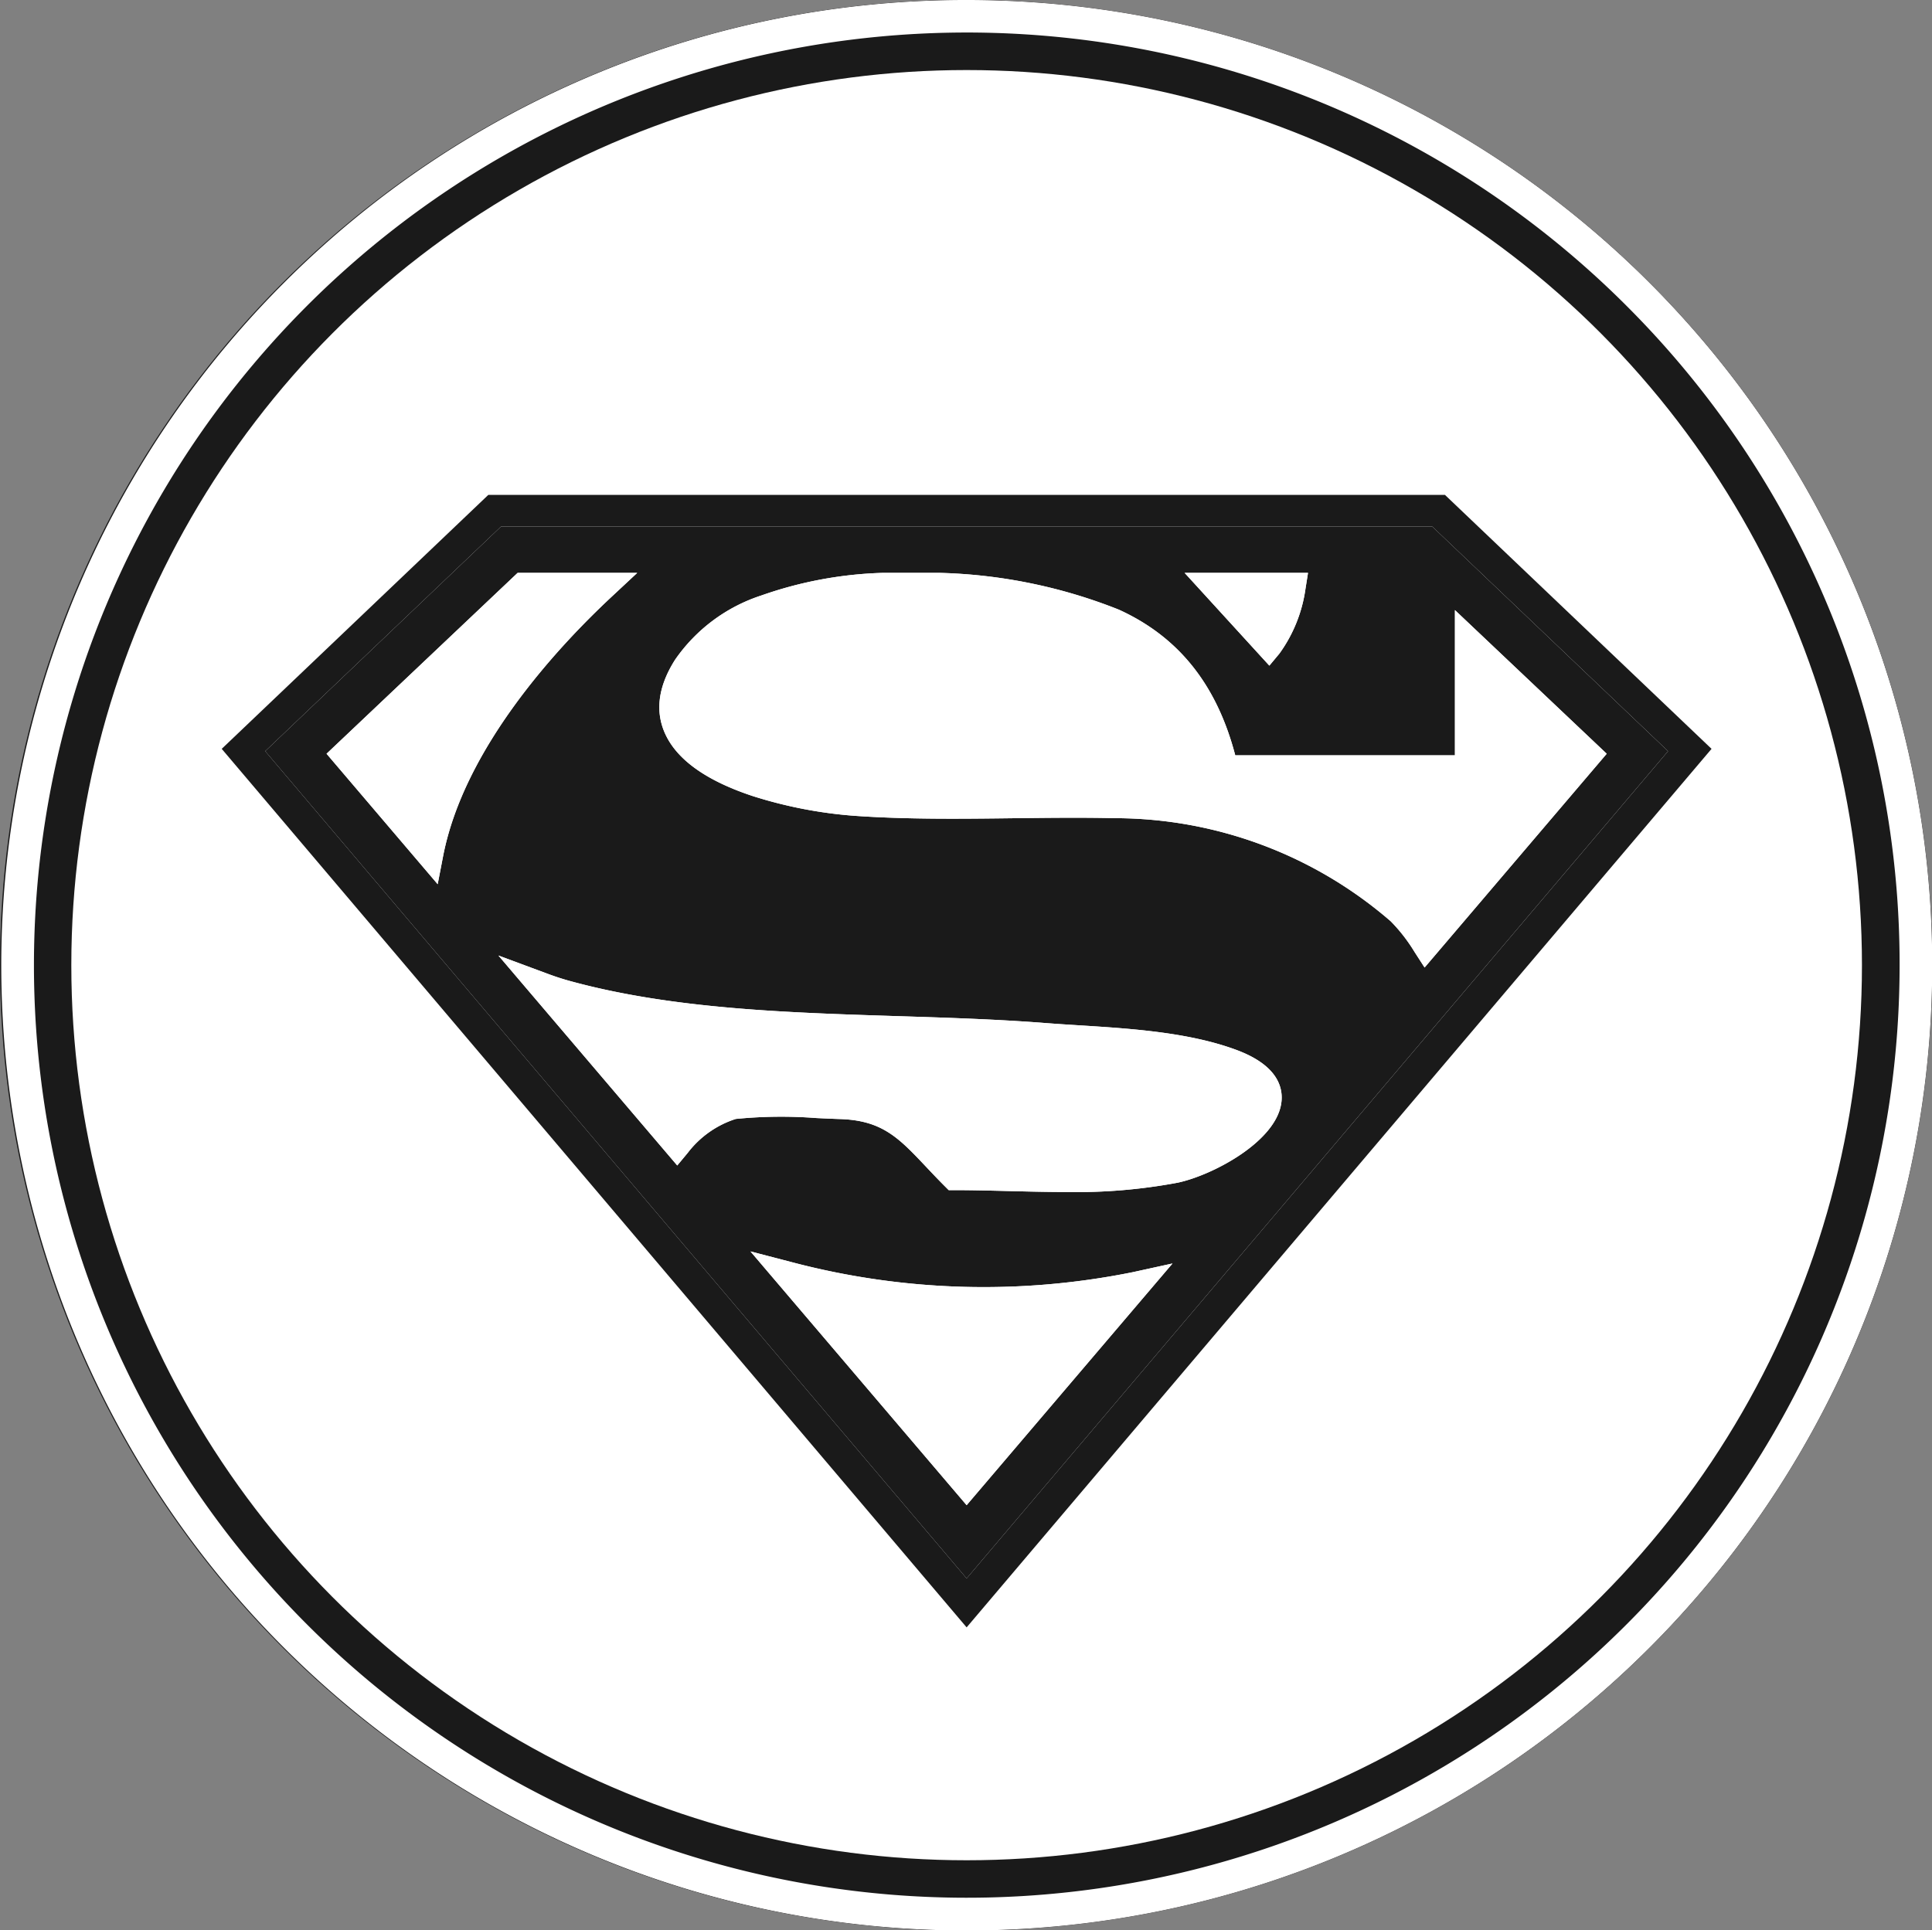 <svg xmlns="http://www.w3.org/2000/svg" viewBox="0 0 137.294 137.205">
  <rect x="0" y="0" width="137.294" height="137.205" fill="#808080" stroke="none"/>
  <defs>
    <style>
      .cls-1, .cls-3 {
        fill: #231f20;
      }

      .cls-2, .cls-4 {
        fill: #fff;
      }

      .cls-2, .cls-3, .cls-6 {
        fill-rule: evenodd;
      }

      .cls-5, .cls-6 {
        fill: #1a1a1a;
      }
    </style>
  </defs>
  <title>Asset 6</title>
  <g id="Layer_2" data-name="Layer 2">
    <g id="Layer_1-2" data-name="Layer 1">
      <g>
        <path class="cls-1" d="M68.692,0A68.61,68.61,0,1,1,20.185,20.096,68.385,68.385,0,0,1,68.692,0Zm46.88,21.723a66.29,66.29,0,1,0,19.42,46.879A66.097,66.097,0,0,0,115.571,21.723Z"/>
        <circle class="cls-1" cx="68.692" cy="68.603" r="63.624"/>
        <path class="cls-1" d="M68.692,0A68.61,68.61,0,1,1,20.185,20.096,68.385,68.385,0,0,1,68.692,0Zm46.88,21.723a66.29,66.29,0,1,0,19.42,46.879A66.097,66.097,0,0,0,115.571,21.723Z"/>
        <g>
          <g>
            <path class="cls-2" d="M58.713,92.276l9.978,11.717L78.192,92.837A55.59,55.59,0,0,1,58.713,92.276Z"/>
            <path class="cls-2" d="M25.879,53.719l4.16,4.885c1.877-6.425,6.709-12.236,10.384-15.942h-2.864Z"/>
            <path class="cls-2" d="M88.587,42.663,90.025,44.237a9.694,9.694,0,0,0,.583-1.575Z"/>
            <path class="cls-3" d="M101.782,37.428H35.602L18.847,53.393l49.845,58.8,49.845-58.8Zm-8.831,3.292-.178,1.123a10.287,10.287,0,0,1-1.855,4.615l-.713.856-6.021-6.594ZM31.103,62.849l-7.897-9.273L36.785,40.72h8.498L43.481,42.401c-3.839,3.581-10.502,10.742-11.995,18.464Zm37.589,44.14L53.331,88.951l2.982.776a53.408,53.408,0,0,0,24.192.698l2.818-.618ZM91.073,78.22c-.216,2.873-4.928,5.334-7.394,5.848a39.001,39.001,0,0,1-7.901.66c-1.377,0-2.757-.035-4.121-.069-1.334-.034-2.594-.065-3.837-.065h-.402l-.284-.284c-.477-.477-.899-.925-1.308-1.358-1.948-2.066-3.123-3.312-6.12-3.41-.564-.018-1.135-.045-1.687-.071a32.848,32.848,0,0,0-5.733.063,6.97,6.97,0,0,0-3.421,2.421l-.738.887L35.42,67.919l3.492,1.295c.556.206,1.062.371,1.549.505,7.283,2.003,15.446,2.26,23.34,2.509,3.484.11,7.086.223,10.495.49.765.06,1.554.11,2.388.162,3.653.23,7.794.492,11.177,1.748C90.661,75.668,91.153,77.156,91.073,78.22Zm9.455-10.545a11.947,11.947,0,0,0-1.695-2.187,30.004,30.004,0,0,0-19.584-7.333c-2.414-.055-4.88-.025-7.266.004-3.702.045-7.531.091-11.304-.175a31.606,31.606,0,0,1-7.166-1.393c-3.191-1.051-5.263-2.482-6.158-4.255-.834-1.651-.626-3.481.616-5.439A11.951,11.951,0,0,1,54.096,42.329a28.432,28.432,0,0,1,8.578-1.608l.048-.001,4.1.001a36.968,36.968,0,0,1,12.683,2.612c4.245,1.933,6.957,5.324,8.275,10.353h15.612V43.365l10.786,10.211L101.236,68.772Z"/>
            <path class="cls-2" d="M87.185,76.449c-3.115-1.157-7.104-1.408-10.623-1.63-.842-.053-1.637-.103-2.417-.164C70.78,74.391,67.36,74.284,63.739,74.169c-7.485-.236-15.209-.48-22.315-2.196l6.726,7.898a7.736,7.736,0,0,1,3.883-2.264,34.289,34.289,0,0,1,6.076-.078c.546.026,1.11.052,1.66.07,3.797.124,5.418,1.843,7.47,4.019.316.335.64.679.988,1.034,1.144.006,2.329.036,3.48.065a51.956,51.956,0,0,0,11.577-.551c2.327-.485,5.747-2.683,5.853-4.092C89.193,77.312,87.938,76.729,87.185,76.449Z"/>
            <path class="cls-2" d="M105.334,47.878V55.629H86.242l-.172-.756c-1.094-4.816-3.505-8.012-7.37-9.772A35.491,35.491,0,0,0,66.754,42.663H62.746c-6.517.324-11.182,2.197-13.134,5.274-.862,1.359-1.033,2.512-.523,3.524,1.444,2.86,7.804,4.31,11.727,4.586,3.693.26,7.481.214,11.144.17,1.42-.017,2.87-.035,4.323-.035,1.004,0,2.01.008,3.01.031a31.918,31.918,0,0,1,20.831,7.823,9.943,9.943,0,0,1,1.305,1.515l10.076-11.831Z"/>
          </g>
          <path class="cls-4" d="M102.683,35.177H34.701L15.756,53.228,68.574,115.535l.118.139L120.941,54.038l.687-.81Zm-.901,2.251,16.755,15.965L68.692,112.192l-49.845-58.8L35.602,37.428Z"/>
          <g>
            <path class="cls-4" d="M89.136,78.074c.057-.762-1.198-1.345-1.951-1.625-3.115-1.157-7.104-1.408-10.623-1.63-.842-.053-1.637-.103-2.417-.164C70.78,74.391,67.36,74.284,63.739,74.169c-7.485-.236-15.209-.48-22.315-2.196l6.726,7.898a7.736,7.736,0,0,1,3.883-2.264,34.289,34.289,0,0,1,6.076-.078c.546.026,1.11.052,1.66.07,3.797.124,5.418,1.843,7.47,4.019.316.335.64.679.988,1.034,1.144.006,2.329.036,3.48.065a51.956,51.956,0,0,0,11.577-.551C85.61,81.681,89.03,79.484,89.136,78.074Z"/>
            <path class="cls-4" d="M90.607,42.663H88.587L90.025,44.237A9.694,9.694,0,0,0,90.607,42.663Z"/>
            <path class="cls-4" d="M58.713,92.276l9.978,11.717L78.192,92.837A55.59,55.59,0,0,1,58.713,92.276Z"/>
            <path class="cls-4" d="M100.124,64.036a9.943,9.943,0,0,1,1.305,1.515l10.076-11.831-6.17-5.841V55.629H86.242l-.172-.756c-1.094-4.816-3.505-8.012-7.37-9.772A35.491,35.491,0,0,0,66.754,42.663H62.746c-6.517.324-11.182,2.197-13.134,5.274-.862,1.359-1.033,2.512-.523,3.524,1.444,2.86,7.804,4.31,11.727,4.586,3.693.26,7.481.214,11.144.17,1.42-.017,2.87-.035,4.323-.035,1.004,0,2.01.008,3.01.031A31.918,31.918,0,0,1,100.124,64.036Z"/>
            <path class="cls-4" d="M37.559,42.663,25.879,53.719l4.16,4.885c1.877-6.425,6.709-12.236,10.384-15.942Z"/>
          </g>
          <path class="cls-4" d="M68.692,106.988,53.331,88.951l2.982.776a53.408,53.408,0,0,0,24.192.698l2.818-.618ZM58.713,92.276l9.978,11.717L78.192,92.837A55.59,55.59,0,0,1,58.713,92.276ZM75.778,84.728c-1.377,0-2.757-.035-4.121-.069-1.334-.034-2.594-.065-3.837-.065h-.402l-.284-.284c-.477-.477-.899-.925-1.308-1.358-1.948-2.066-3.123-3.312-6.12-3.41-.564-.018-1.135-.045-1.687-.071a32.848,32.848,0,0,0-5.733.063,6.97,6.97,0,0,0-3.421,2.421l-.738.887L35.42,67.919l3.492,1.295c.556.206,1.062.371,1.549.505,7.283,2.003,15.446,2.26,23.34,2.509,3.484.11,7.086.223,10.495.49.765.06,1.554.11,2.388.162,3.653.23,7.794.492,11.177,1.748,2.8,1.04,3.292,2.527,3.212,3.591-.216,2.873-4.928,5.334-7.394,5.848A39.001,39.001,0,0,1,75.778,84.728Zm-7.551-2.076c1.144.006,2.329.036,3.48.065a51.956,51.956,0,0,0,11.577-.551c2.327-.485,5.747-2.683,5.853-4.092.057-.762-1.198-1.345-1.951-1.625-3.115-1.157-7.104-1.408-10.623-1.63-.842-.053-1.637-.103-2.417-.164C70.78,74.391,67.36,74.284,63.739,74.169c-7.485-.236-15.209-.48-22.315-2.196l6.726,7.898a7.736,7.736,0,0,1,3.883-2.264,34.289,34.289,0,0,1,6.076-.078c.546.026,1.11.052,1.66.07,3.797.124,5.418,1.843,7.47,4.019C67.555,81.953,67.879,82.297,68.227,82.652Zm33.01-13.879-.708-1.098a11.947,11.947,0,0,0-1.695-2.187,30.004,30.004,0,0,0-19.584-7.333c-2.414-.055-4.88-.025-7.266.004-3.702.045-7.531.091-11.304-.175a31.606,31.606,0,0,1-7.166-1.393c-3.191-1.051-5.263-2.482-6.158-4.255-.834-1.651-.626-3.481.616-5.439A11.95,11.95,0,0,1,54.096,42.329a28.432,28.432,0,0,1,8.578-1.608l.048-.001,4.1.001a36.968,36.968,0,0,1,12.683,2.612c4.245,1.933,6.957,5.324,8.275,10.353h15.612V43.365l10.786,10.211ZM76.283,56.182c1.004,0,2.01.008,3.01.031a31.918,31.918,0,0,1,20.831,7.823,9.943,9.943,0,0,1,1.305,1.515l10.076-11.832-6.17-5.841V55.629H86.242l-.172-.756c-1.094-4.816-3.505-8.012-7.37-9.772A35.487,35.487,0,0,0,66.754,42.663H62.746c-6.517.324-11.182,2.197-13.134,5.274-.862,1.359-1.033,2.512-.523,3.524,1.444,2.86,7.804,4.31,11.727,4.586,3.693.26,7.481.214,11.144.17C73.38,56.199,74.83,56.182,76.283,56.182ZM31.103,62.849l-7.897-9.273L36.785,40.72h8.498L43.481,42.401c-3.839,3.581-10.502,10.742-11.995,18.464ZM25.879,53.719l4.16,4.885c1.877-6.425,6.709-12.236,10.384-15.942h-2.864Zm64.325-6.405-6.021-6.594h8.767l-.178,1.123a10.287,10.287,0,0,1-1.855,4.615ZM88.587,42.663,90.025,44.237a9.694,9.694,0,0,0,.583-1.575Z"/>
        </g>
      </g>
    </g>
    <g id="Layer_1_copy" data-name="Layer 1 copy">
      <circle class="cls-5" cx="68.603" cy="68.603" r="68.603"/>
      <g>
        <path class="cls-1" d="M68.692,0A68.61,68.61,0,1,1,20.185,20.096,68.385,68.385,0,0,1,68.692,0Zm46.88,21.723a66.29,66.29,0,1,0,19.42,46.879A66.097,66.097,0,0,0,115.571,21.723Z"/>
        <circle class="cls-4" cx="68.692" cy="68.603" r="63.624"/>
        <path class="cls-4" d="M68.692,0A68.61,68.61,0,1,1,20.185,20.096,68.385,68.385,0,0,1,68.692,0Zm46.88,21.723a66.29,66.29,0,1,0,19.42,46.879A66.097,66.097,0,0,0,115.571,21.723Z"/>
        <g>
          <g>
            <path class="cls-2" d="M58.713,92.276l9.978,11.717L78.192,92.837A55.59,55.59,0,0,1,58.713,92.276Z"/>
            <path class="cls-2" d="M25.879,53.719l4.16,4.885c1.877-6.425,6.709-12.236,10.384-15.942h-2.864Z"/>
            <path class="cls-2" d="M88.587,42.663,90.025,44.237a9.694,9.694,0,0,0,.583-1.575Z"/>
            <path class="cls-6" d="M101.782,37.428H35.602L18.847,53.393l49.845,58.8,49.845-58.8Zm-8.831,3.292-.178,1.123a10.287,10.287,0,0,1-1.855,4.615l-.713.856-6.021-6.594ZM31.103,62.849l-7.897-9.273L36.785,40.72h8.498L43.481,42.401c-3.839,3.581-10.502,10.742-11.995,18.464Zm37.589,44.14L53.331,88.951l2.982.776a53.408,53.408,0,0,0,24.192.698l2.818-.618ZM91.073,78.22c-.216,2.873-4.928,5.334-7.394,5.848a39.001,39.001,0,0,1-7.901.66c-1.377,0-2.757-.035-4.121-.069-1.334-.034-2.594-.065-3.837-.065h-.402l-.284-.284c-.477-.477-.899-.925-1.308-1.358-1.948-2.066-3.123-3.312-6.12-3.41-.564-.018-1.135-.045-1.687-.071a32.848,32.848,0,0,0-5.733.063,6.97,6.97,0,0,0-3.421,2.421l-.738.887L35.42,67.919l3.492,1.295c.556.206,1.062.371,1.549.505,7.283,2.003,15.446,2.26,23.34,2.509,3.484.11,7.086.223,10.495.49.765.06,1.554.11,2.388.162,3.653.23,7.794.492,11.177,1.748C90.661,75.668,91.153,77.156,91.073,78.22Zm9.455-10.545a11.947,11.947,0,0,0-1.695-2.187,30.004,30.004,0,0,0-19.584-7.333c-2.414-.055-4.88-.025-7.266.004-3.702.045-7.531.091-11.304-.175a31.606,31.606,0,0,1-7.166-1.393c-3.191-1.051-5.263-2.482-6.158-4.255-.834-1.651-.626-3.481.616-5.439A11.951,11.951,0,0,1,54.096,42.329a28.432,28.432,0,0,1,8.578-1.608l.048-.001,4.1.001a36.968,36.968,0,0,1,12.683,2.612c4.245,1.933,6.957,5.324,8.275,10.353h15.612V43.365l10.786,10.211L101.236,68.772Z"/>
            <path class="cls-2" d="M87.185,76.449c-3.115-1.157-7.104-1.408-10.623-1.63-.842-.053-1.637-.103-2.417-.164C70.78,74.391,67.36,74.284,63.739,74.169c-7.485-.236-15.209-.48-22.315-2.196l6.726,7.898a7.736,7.736,0,0,1,3.883-2.264,34.289,34.289,0,0,1,6.076-.078c.546.026,1.11.052,1.66.07,3.797.124,5.418,1.843,7.47,4.019.316.335.64.679.988,1.034,1.144.006,2.329.036,3.48.065a51.956,51.956,0,0,0,11.577-.551c2.327-.485,5.747-2.683,5.853-4.092C89.193,77.312,87.938,76.729,87.185,76.449Z"/>
            <path class="cls-2" d="M105.334,47.878V55.629H86.242l-.172-.756c-1.094-4.816-3.505-8.012-7.37-9.772A35.491,35.491,0,0,0,66.754,42.663H62.746c-6.517.324-11.182,2.197-13.134,5.274-.862,1.359-1.033,2.512-.523,3.524,1.444,2.86,7.804,4.31,11.727,4.586,3.693.26,7.481.214,11.144.17,1.42-.017,2.87-.035,4.323-.035,1.004,0,2.01.008,3.01.031a31.918,31.918,0,0,1,20.831,7.823,9.943,9.943,0,0,1,1.305,1.515l10.076-11.831Z"/>
          </g>
          <path class="cls-5" d="M102.683,35.177H34.701L15.756,53.228,68.574,115.535l.118.139L120.941,54.038l.687-.81Zm-.901,2.251,16.755,15.965L68.692,112.192l-49.845-58.8L35.602,37.428Z"/>
          <g>
            <path class="cls-4" d="M89.136,78.074c.057-.762-1.198-1.345-1.951-1.625-3.115-1.157-7.104-1.408-10.623-1.63-.842-.053-1.637-.103-2.417-.164C70.78,74.391,67.36,74.284,63.739,74.169c-7.485-.236-15.209-.48-22.315-2.196l6.726,7.898a7.736,7.736,0,0,1,3.883-2.264,34.289,34.289,0,0,1,6.076-.078c.546.026,1.11.052,1.66.07,3.797.124,5.418,1.843,7.47,4.019.316.335.64.679.988,1.034,1.144.006,2.329.036,3.48.065a51.956,51.956,0,0,0,11.577-.551C85.61,81.681,89.03,79.484,89.136,78.074Z"/>
            <path class="cls-4" d="M90.607,42.663H88.587L90.025,44.237A9.694,9.694,0,0,0,90.607,42.663Z"/>
            <path class="cls-4" d="M58.713,92.276l9.978,11.717L78.192,92.837A55.59,55.59,0,0,1,58.713,92.276Z"/>
            <path class="cls-4" d="M100.124,64.036a9.943,9.943,0,0,1,1.305,1.515l10.076-11.831-6.17-5.841V55.629H86.242l-.172-.756c-1.094-4.816-3.505-8.012-7.37-9.772A35.491,35.491,0,0,0,66.754,42.663H62.746c-6.517.324-11.182,2.197-13.134,5.274-.862,1.359-1.033,2.512-.523,3.524,1.444,2.86,7.804,4.31,11.727,4.586,3.693.26,7.481.214,11.144.17,1.42-.017,2.87-.035,4.323-.035,1.004,0,2.01.008,3.01.031A31.918,31.918,0,0,1,100.124,64.036Z"/>
            <path class="cls-4" d="M37.559,42.663,25.879,53.719l4.16,4.885c1.877-6.425,6.709-12.236,10.384-15.942Z"/>
          </g>
          <path class="cls-4" d="M68.692,106.988,53.331,88.951l2.982.776a53.408,53.408,0,0,0,24.192.698l2.818-.618ZM58.713,92.276l9.978,11.717L78.192,92.837A55.59,55.59,0,0,1,58.713,92.276ZM75.778,84.728c-1.377,0-2.757-.035-4.121-.069-1.334-.034-2.594-.065-3.837-.065h-.402l-.284-.284c-.477-.477-.899-.925-1.308-1.358-1.948-2.066-3.123-3.312-6.12-3.41-.564-.018-1.135-.045-1.687-.071a32.848,32.848,0,0,0-5.733.063,6.97,6.97,0,0,0-3.421,2.421l-.738.887L35.42,67.919l3.492,1.295c.556.206,1.062.371,1.549.505,7.283,2.003,15.446,2.26,23.34,2.509,3.484.11,7.086.223,10.495.49.765.06,1.554.11,2.388.162,3.653.23,7.794.492,11.177,1.748,2.8,1.04,3.292,2.527,3.212,3.591-.216,2.873-4.928,5.334-7.394,5.848A39.001,39.001,0,0,1,75.778,84.728Zm-7.551-2.076c1.144.006,2.329.036,3.48.065a51.956,51.956,0,0,0,11.577-.551c2.327-.485,5.747-2.683,5.853-4.092.057-.762-1.198-1.345-1.951-1.625-3.115-1.157-7.104-1.408-10.623-1.63-.842-.053-1.637-.103-2.417-.164C70.78,74.391,67.36,74.284,63.739,74.169c-7.485-.236-15.209-.48-22.315-2.196l6.726,7.898a7.736,7.736,0,0,1,3.883-2.264,34.289,34.289,0,0,1,6.076-.078c.546.026,1.11.052,1.66.07,3.797.124,5.418,1.843,7.47,4.019C67.555,81.953,67.879,82.297,68.227,82.652Zm33.01-13.879-.708-1.098a11.947,11.947,0,0,0-1.695-2.187,30.004,30.004,0,0,0-19.584-7.333c-2.414-.055-4.88-.025-7.266.004-3.702.045-7.531.091-11.304-.175a31.606,31.606,0,0,1-7.166-1.393c-3.191-1.051-5.263-2.482-6.158-4.255-.834-1.651-.626-3.481.616-5.439A11.95,11.95,0,0,1,54.096,42.329a28.432,28.432,0,0,1,8.578-1.608l.048-.001,4.1.001a36.968,36.968,0,0,1,12.683,2.612c4.245,1.933,6.957,5.324,8.275,10.353h15.612V43.365l10.786,10.211ZM76.283,56.182c1.004,0,2.01.008,3.01.031a31.918,31.918,0,0,1,20.831,7.823,9.943,9.943,0,0,1,1.305,1.515l10.076-11.832-6.17-5.841V55.629H86.242l-.172-.756c-1.094-4.816-3.505-8.012-7.37-9.772A35.487,35.487,0,0,0,66.754,42.663H62.746c-6.517.324-11.182,2.197-13.134,5.274-.862,1.359-1.033,2.512-.523,3.524,1.444,2.86,7.804,4.31,11.727,4.586,3.693.26,7.481.214,11.144.17C73.38,56.199,74.83,56.182,76.283,56.182ZM31.103,62.849l-7.897-9.273L36.785,40.72h8.498L43.481,42.401c-3.839,3.581-10.502,10.742-11.995,18.464ZM25.879,53.719l4.16,4.885c1.877-6.425,6.709-12.236,10.384-15.942h-2.864Zm64.325-6.405-6.021-6.594h8.767l-.178,1.123a10.287,10.287,0,0,1-1.855,4.615ZM88.587,42.663,90.025,44.237a9.694,9.694,0,0,0,.583-1.575Z"/>
        </g>
      </g>
    </g>
  </g>
</svg>
